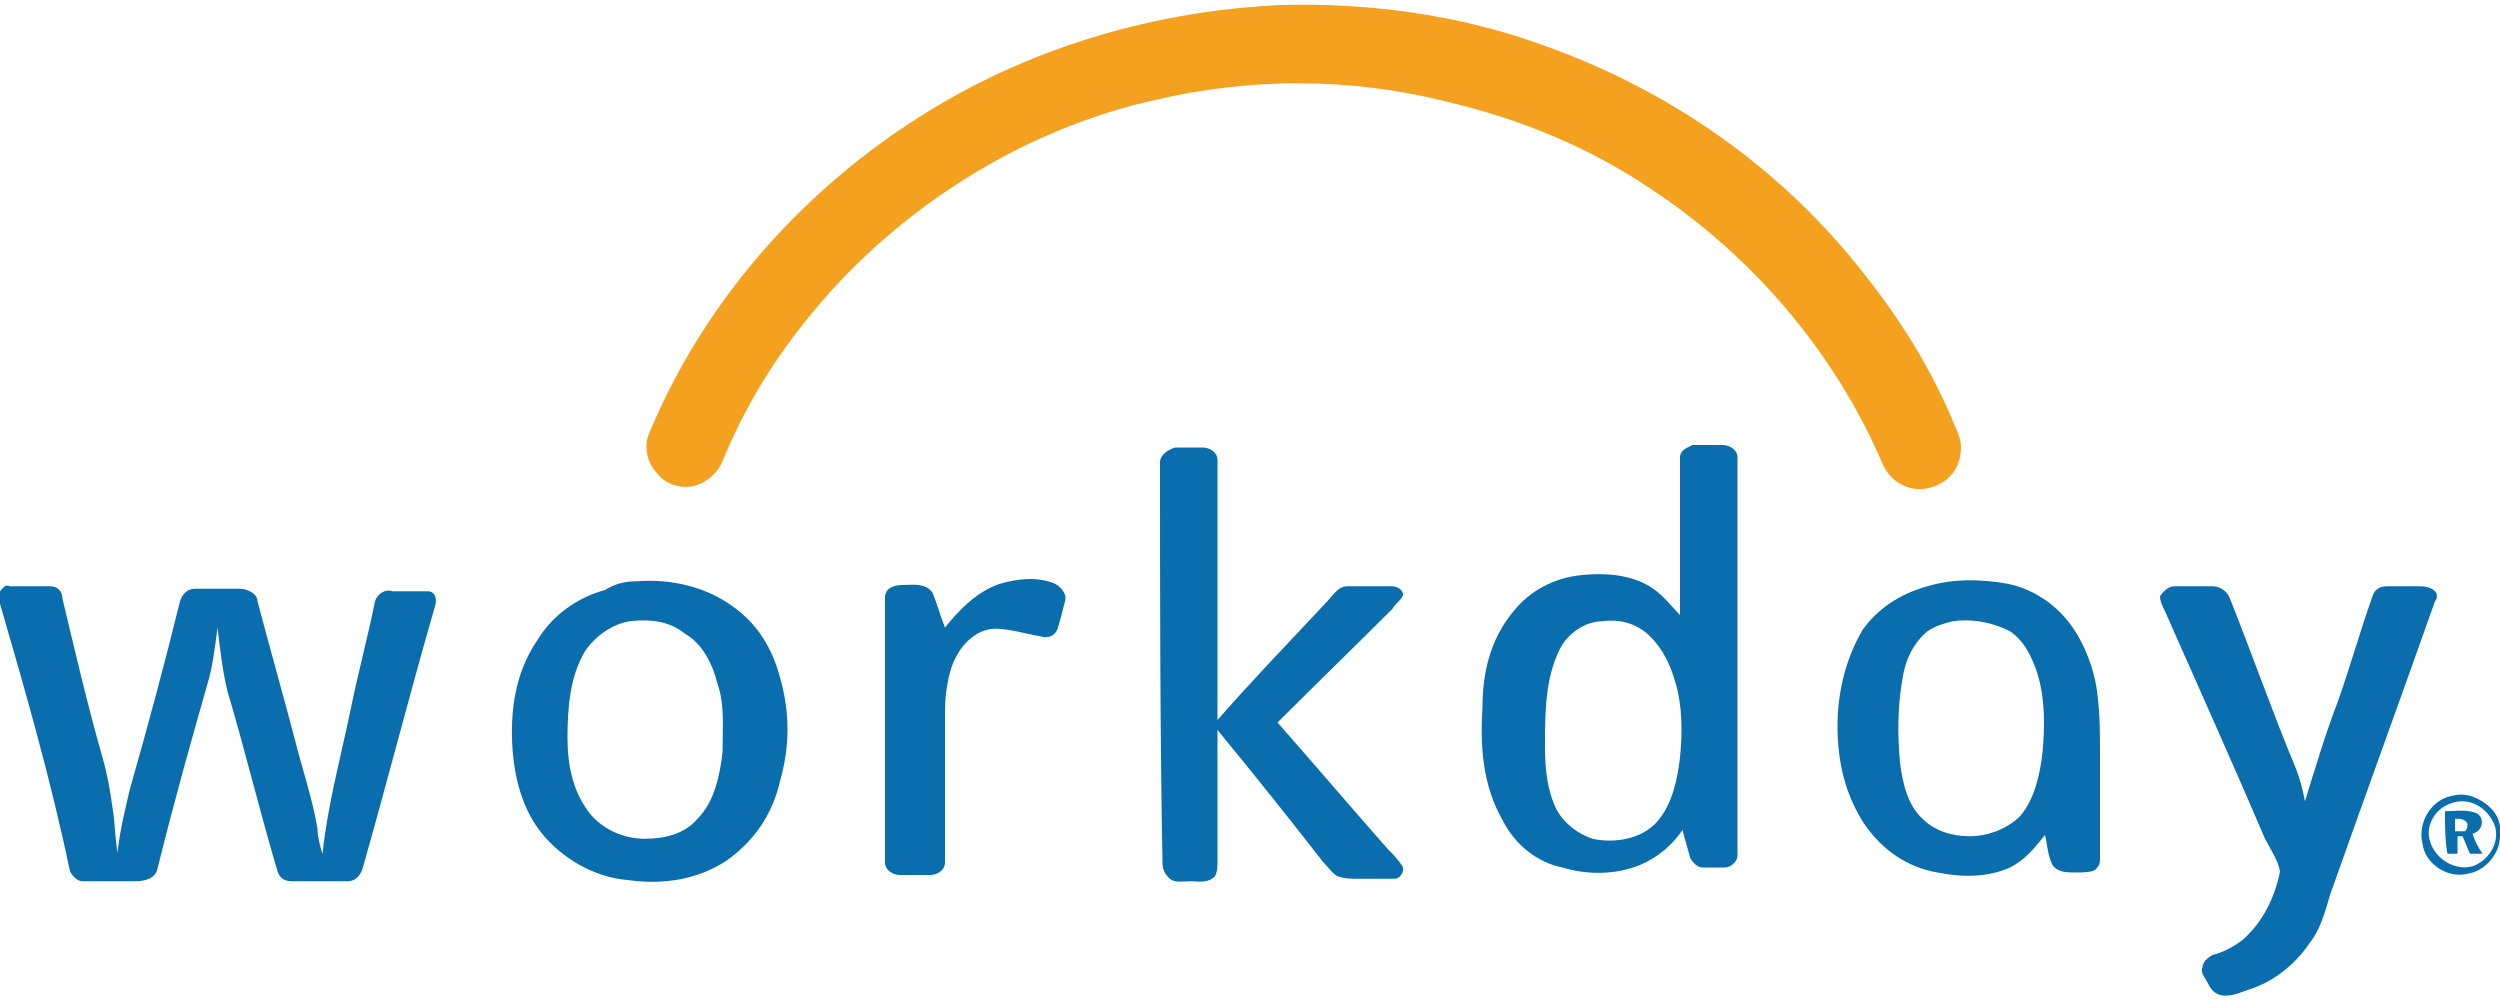<svg version="1.2" xmlns="http://www.w3.org/2000/svg" viewBox="0 0 200 80" width="400" height="160">
	<title>Workday-svg</title>
	<style>
		.s0 { fill: #f5a120 } 
		.s1 { fill: #0a6dae } 
	</style>
	<g id="Layer">
		<path id="Layer" class="s0" d="m102.4 0.4c7.2-0.2 14.4 0.8 21 3.2 10.2 3.6 19.2 9.9 25.8 18.4 3 3.8 5.4 7.7 7.2 12.1 0.4 0.8 0.6 1.6 0.4 2.4-0.2 1.4-1.4 2.4-2.8 2.6-1.4 0.2-2.8-0.6-3.4-2-3.8-8.9-10.4-16.6-18.4-21.9-5-3.4-10.6-5.7-16.6-7.1-7.6-1.9-15.6-1.9-23.2-0.1-10.4 2.3-20.4 8.5-27.4 17-3 3.6-5.4 7.5-7.2 11.9-0.4 1-1.4 1.8-2.4 2-1 0.2-2.2-0.2-2.8-1-0.8-0.8-1.2-2.2-0.6-3.4 5-11.9 14.4-21.7 26-27.7 7.4-3.8 15.8-6 24.4-6.4z"/>
		<path id="Layer" class="s1" d="m92.8 37c0-0.6 0.6-1 1.2-1.2 0.8 0 1.6 0 2.2 0 0.6 0 1.2 0.4 1.2 1 0 6.9 0 13.8 0 20.8 2.8-3.2 5.6-6.1 8.6-9.3 0.6-0.6 1-1.4 1.8-1.4q1.8 0 3.6 0c0.4 0 1 0.4 0.8 0.8-0.2 0.4-0.6 0.6-0.8 1-3 3-6.2 6.1-9.2 9.1 3 3.4 5.8 6.7 8.8 10.1 0.4 0.4 0.8 0.8 1.2 1.4 0.2 0.4-0.2 1-0.6 1q-1.5 0-3 0c-0.6 0-1 0-1.6-0.2-0.4-0.2-0.8-0.8-1.2-1.2q-4.2-5.4-8.4-10.5c0 3.6 0 6.9 0 10.5 0 0.4 0 0.8-0.2 1.2-0.6 0.6-1.4 0.4-2 0.4-0.6 0-1.4 0.2-1.8-0.4-0.2-0.2-0.4-0.6-0.4-1-0.2-10.9-0.2-21.6-0.2-32.1z"/>
		<path id="Layer" class="s1" d="m80 46.7c1.4-0.4 3-0.6 4.4 0 0.4 0.2 1 0.8 0.8 1.4-0.2 0.8-0.4 1.6-0.6 2.2-0.2 0.6-0.8 0.8-1.4 0.6-1.2-0.2-2.4-0.6-3.6-0.6-0.8 0-1.6 0.4-2.2 1-1 1-1.4 2.2-1.6 3.4-0.2 1-0.2 1.8-0.2 2.8 0 3.8 0 7.5 0 11.5 0 0.6-0.6 1-1.2 1q-1.2 0-2.4 0c-0.6 0-1.2-0.4-1.2-1 0-7.1 0-14 0-21.2 0-0.8 0.8-1 1.4-1 0.8 0 1.8-0.2 2.4 0.6 0.4 1 0.6 1.8 1 2.8 1.2-1.5 2.6-2.9 4.4-3.5z"/>
		<path id="Layer" class="s1" d="m0 47.3c0.2-0.2 0.4-0.6 0.8-0.4 1 0 2.2 0 3.2 0 0.6 0 1 0.4 1 1 1 4.2 2 8.5 3.2 12.7 0.4 1.4 0.6 2.6 0.8 4 0.2 1.2 0.2 2.4 0.4 3.6 0.2-1.8 0.6-3.4 1-5.1 1.4-4.9 2.8-10.1 4-15 0.2-0.6 0.6-1 1.2-1q1.8 0 3.6 0c0.6 0 1.4 0.4 1.4 1 1 3.8 2 7.3 3 11.1 0.6 2.4 1.4 4.7 1.8 7.1 0 0.6 0.2 1.4 0.4 2 0.4-3.8 1.4-7.5 2.2-11.3 0.6-3 1.4-5.9 2-8.9 0.2-0.6 0.8-1 1.4-0.8 1 0 2 0 2.8 0 0.6 0 0.8 0.6 0.6 1.2-2 6.9-3.8 14-5.8 21-0.2 0.6-0.6 1-1.2 1-1.4 0-3 0-4.4 0-0.6 0-1-0.2-1.2-0.8-1.4-4.7-2.6-9.7-4-14.4-0.4-1.6-0.6-3.4-0.8-5.1-0.2 1.6-0.4 3.2-0.8 4.5-1.4 4.9-2.8 9.9-4 14.8-0.2 0.8-1 1-1.8 1q-2.1 0-4.2 0c-0.4 0-0.8-0.4-1-0.8-1.6-7.6-3.6-14.5-5.6-21.4 0-0.4 0-0.8 0-1z"/>
		<path id="Layer" class="s1" d="m174 46.9q1.5 0 3 0c0.6 0 1.2 0.4 1.4 1 1.8 4.5 3.4 9.1 5.2 13.4 0.4 1 0.6 1.8 0.8 2.8 0.8-2.6 1.6-5.3 2.6-7.9 1-2.8 1.8-5.7 2.8-8.5 0.2-0.6 0.6-0.8 1.2-0.8q1.2 0 2.4 0c0.4 0 1 0 1.4 0.4 0.2 0.2 0.2 0.6 0 0.8-2.8 7.9-5.6 15.6-8.4 23.5-0.4 1.4-0.8 2.8-1.6 3.8-1.2 1.8-3 3.2-5 3.8-0.6 0.2-1.4 0.6-2.2 0.4-0.6-0.2-0.8-0.6-1-1-0.2-0.4-0.6-0.8-0.4-1.2 0-0.4 0.4-0.8 0.8-1q1.2-0.3 2.4-1.2c1.6-1.4 2.6-3.4 3-5.5-0.2-1-0.8-1.8-1.2-2.6-2.6-6.1-5.4-12.3-8-18.2-0.2-0.4-0.4-0.8-0.4-1.2 0.4-0.6 0.8-0.8 1.2-0.8z"/>
		<path id="Layer" fill-rule="evenodd" class="s1" d="m51 46.5c2.6-0.2 5.4 0.4 7.6 2 2 1.4 3.2 3.4 3.8 5.7 0.8 2.8 0.8 5.5 0 8.3q-0.9 3.9-4.2 6.3c-2.4 1.6-5.2 2-8 1.6-2.4-0.2-4.6-1.4-6.2-3-2-2-2.8-4.7-3-7.5-0.2-3 0.2-6.1 2-8.7 1.2-2 3.2-3.4 5.4-4 0.8-0.5 1.6-0.7 2.6-0.7zm-0.6 3.2c-1.4 0.2-2.8 1.2-3.6 2.4-1.2 2-1.4 4.5-1.4 6.9 0 2.2 0.4 4.3 1.8 6.1 1 1.2 2.6 2 4.4 2 1.6 0 3.2-0.4 4.2-1.6 1.4-1.4 1.8-3.6 2-5.3 0-1.8 0.2-3.8-0.4-5.5-0.4-1.6-1.2-3.2-2.6-4-1.2-1-2.8-1.2-4.4-1z"/>
		<path id="Layer" fill-rule="evenodd" class="s1" d="m134.4 36.6c0-0.6 0.6-0.8 1-1q1.2 0 2.4 0c0.6 0 1.2 0.4 1.2 1 0 10.7 0 21.4 0 31.8 0 0.6-0.6 1-1 1q-0.9 0-1.8 0c-0.4 0-0.8-0.4-1-0.8-0.2-0.8-0.4-1.4-0.6-2.2-0.8 1.2-2 2.2-3.4 2.8-2 0.8-4.2 0.8-6.2 0.2-2-0.4-3.8-1.8-4.8-3.8-1.6-2.8-1.8-5.9-1.6-9.1 0-2.6 0.6-5.3 2.4-7.5 1.4-1.8 3.4-2.8 5.6-3 2-0.2 4.2 0 5.8 1.2 0.8 0.6 1.4 1.4 2 2 0-3.7 0-8 0-12.6zm-6.2 13.1c-1.4 0-2.8 1-3.4 2.2-1.2 2.4-1.2 5.1-1.2 7.9 0 1.8 0.2 3.6 1 5.1 0.6 1 1.6 1.8 2.8 2.2 1.8 0.4 4 0 5.2-1.4 1.2-1.4 1.6-3.4 1.8-5.1 0.2-2 0.2-4.2-0.4-6.1-0.4-1.4-1-2.6-2-3.6-1-1-2.4-1.4-3.8-1.2z"/>
		<path id="Layer" fill-rule="evenodd" class="s1" d="m154.2 46.9c2-0.6 4.2-0.6 6.4-0.2 2 0.4 3.8 1.6 5 3.2 1.2 1.6 2 3.8 2.2 5.7 0.2 1.6 0.2 3.2 0.2 4.7 0 2.8 0 5.7 0 8.5 0 0.4-0.2 0.6-0.4 0.8-0.4 0.2-1 0.2-1.6 0.2-0.6 0-1.4 0-1.8-0.6-0.4-0.8-0.4-1.6-0.6-2.4-0.8 1-1.6 2-2.8 2.6-1.8 0.8-3.8 0.8-5.8 0.4-2.4-0.4-4.4-1.8-5.8-3.8-1.6-2.4-2.2-5.1-2.2-7.9 0-2.6 0.6-5.3 2-7.7 1.2-1.7 3-2.9 5.2-3.5zm2 2.8c-0.8 0.2-1.4 0.4-2 0.8-1.2 1-1.8 2.4-2 3.8-0.4 2.2-0.4 4.5-0.2 6.7 0.2 1.6 0.6 3.4 1.8 4.5 1 1 2.4 1.4 3.8 1.4 1.4 0 3-0.6 4-1.6 1.2-1.4 1.6-3.4 1.8-5.1 0.2-2.2 0.2-4.3-0.4-6.3-0.4-1.2-1-2.6-2.2-3.4-1.6-0.8-3.2-1-4.6-0.8z"/>
		<path id="Layer" fill-rule="evenodd" class="s1" d="m196 63.7c0.8-0.2 1.4-0.2 2.2 0.2 1.2 0.6 2 1.6 1.8 3 0 1.4-1.2 2.8-2.6 3-1.6 0.4-3.4-0.8-3.6-2.4-0.4-1.6 0.6-3.4 2.2-3.8zm0 0.6c-1.2 0.4-2 1.8-1.6 3 0.4 1.4 2 2.4 3.4 2 1.2-0.4 2.2-1.8 1.8-3.2-0.6-1.6-2.2-2.4-3.6-1.8z"/>
		<path id="Layer" fill-rule="evenodd" class="s1" d="m195.6 64.9c0.8 0 1.8-0.2 2.6 0.2 0.6 0.4 0.4 1.4-0.4 1.6 0.2 0.6 0.4 1 0.8 1.6-0.4 0-0.6 0-1 0-0.2-0.4-0.4-1-0.6-1.4-0.2 0-0.2 0-0.4 0 0 0.4 0 1 0 1.4-0.4 0-0.6 0-0.8 0-0.2-1-0.2-2.2-0.2-3.4zm0.8 0.6c0 0.4 0 0.6 0 1 0.2 0 0.6 0 0.8 0 0.2-0.2 0.2-0.4 0.2-0.6-0.2-0.4-0.6-0.4-1-0.4z"/>
	</g>
</svg>